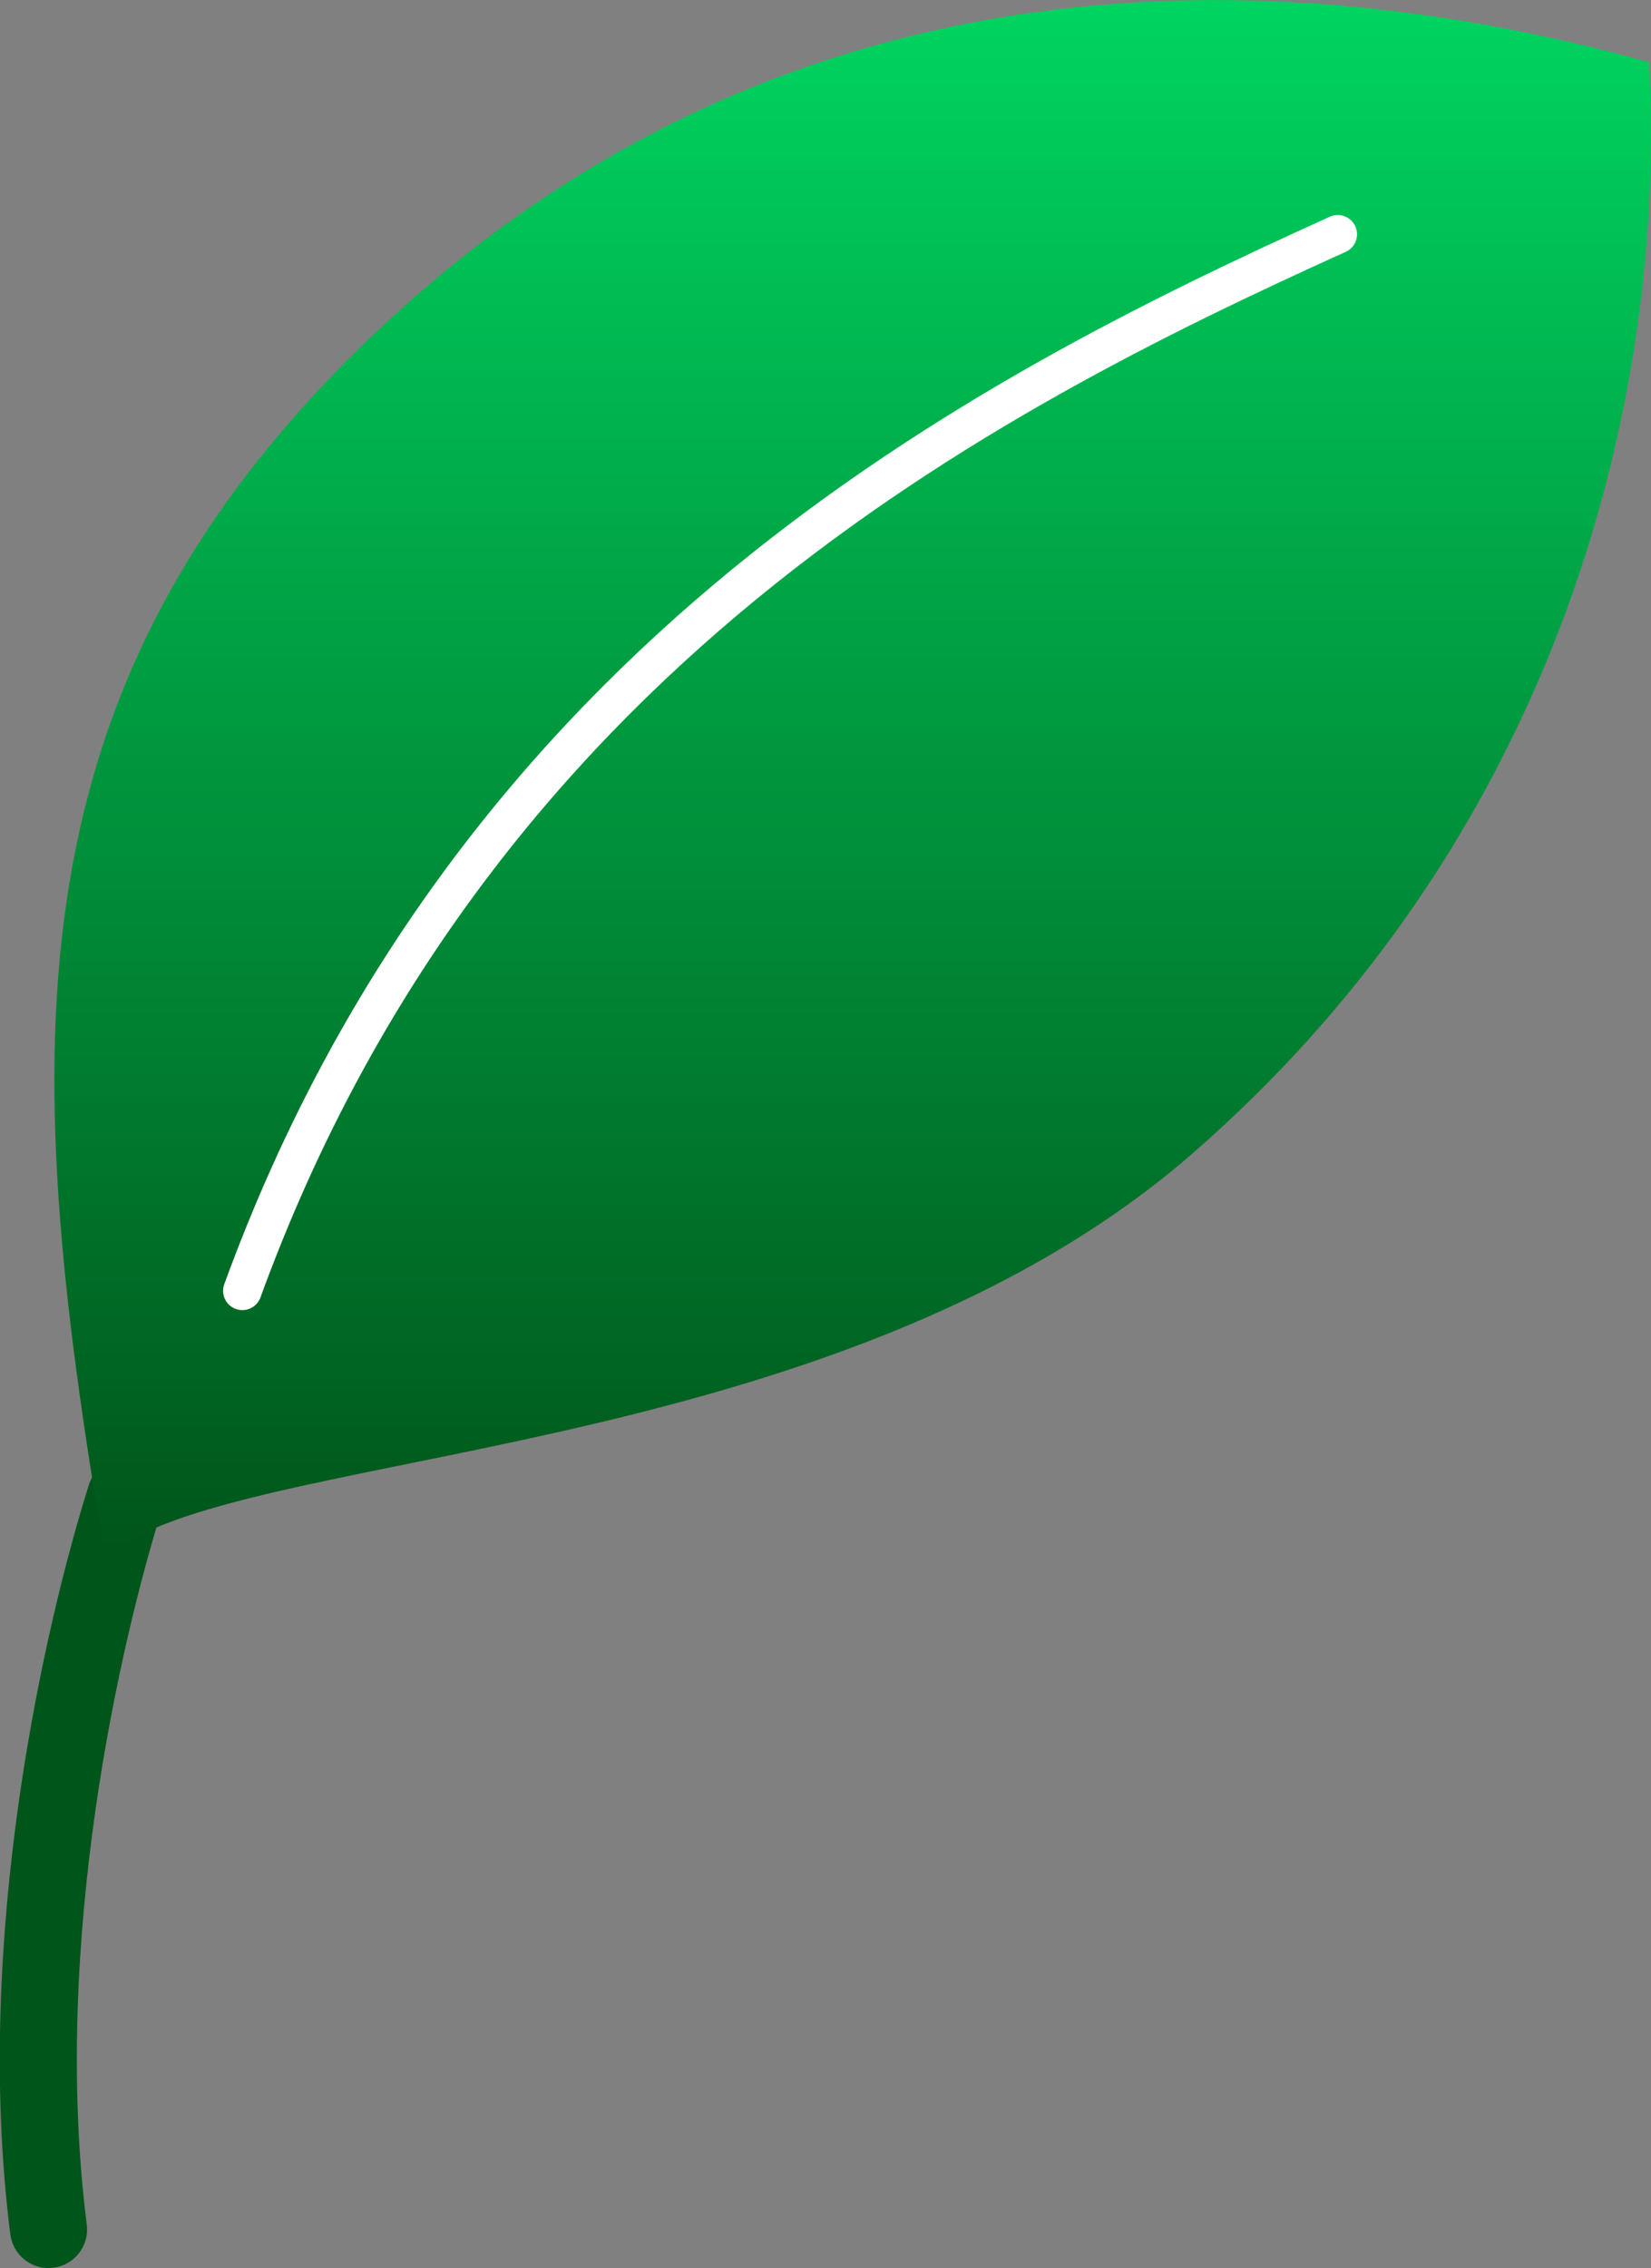 <svg xmlns="http://www.w3.org/2000/svg" xmlns:xlink="http://www.w3.org/1999/xlink" viewBox="0 0 85.7 117.72"><rect x="0" y="0" width="85.7" height="117.72" fill="#808080" stroke="none"/><defs><style>.cls-1,.cls-3{fill:none;stroke-linecap:round;stroke-linejoin:round;}.cls-1{stroke:#00551a;stroke-width:4px;}.cls-2{fill:url(#名称未設定グラデーション_365);}.cls-3{stroke:#fff;stroke-width:2px;}</style><linearGradient id="名称未設定グラデーション_365" x1="54.14" y1="50.17" x2="139.65" y2="50.17" gradientTransform="matrix(0, 0.95, -1.05, 0, 97.01, -51.18)" gradientUnits="userSpaceOnUse"><stop offset="0" stop-color="#00d460"/><stop offset="0.99" stop-color="#00551a"/></linearGradient></defs><title>アセット 7</title><g id="レイヤー_2" data-name="レイヤー 2"><g id="レイヤー_1-2" data-name="レイヤー 1"><path class="cls-1" d="M6.52,77.67c-2.18,6.94-5.92,22.9-4,38.05"/><path class="cls-2" d="M85.6,3.23C86.53,20.45,81.05,43.29,61.75,60,43,76.19,11.87,75.08,5.46,80.84.94,54.29.24,35.3,19.85,16.93,40.1-2,64.77-2.54,85.6,3.23Z"/><path class="cls-3" d="M69.44,12.16C51.09,20.47,24.6,34,12.58,67"/></g></g></svg>